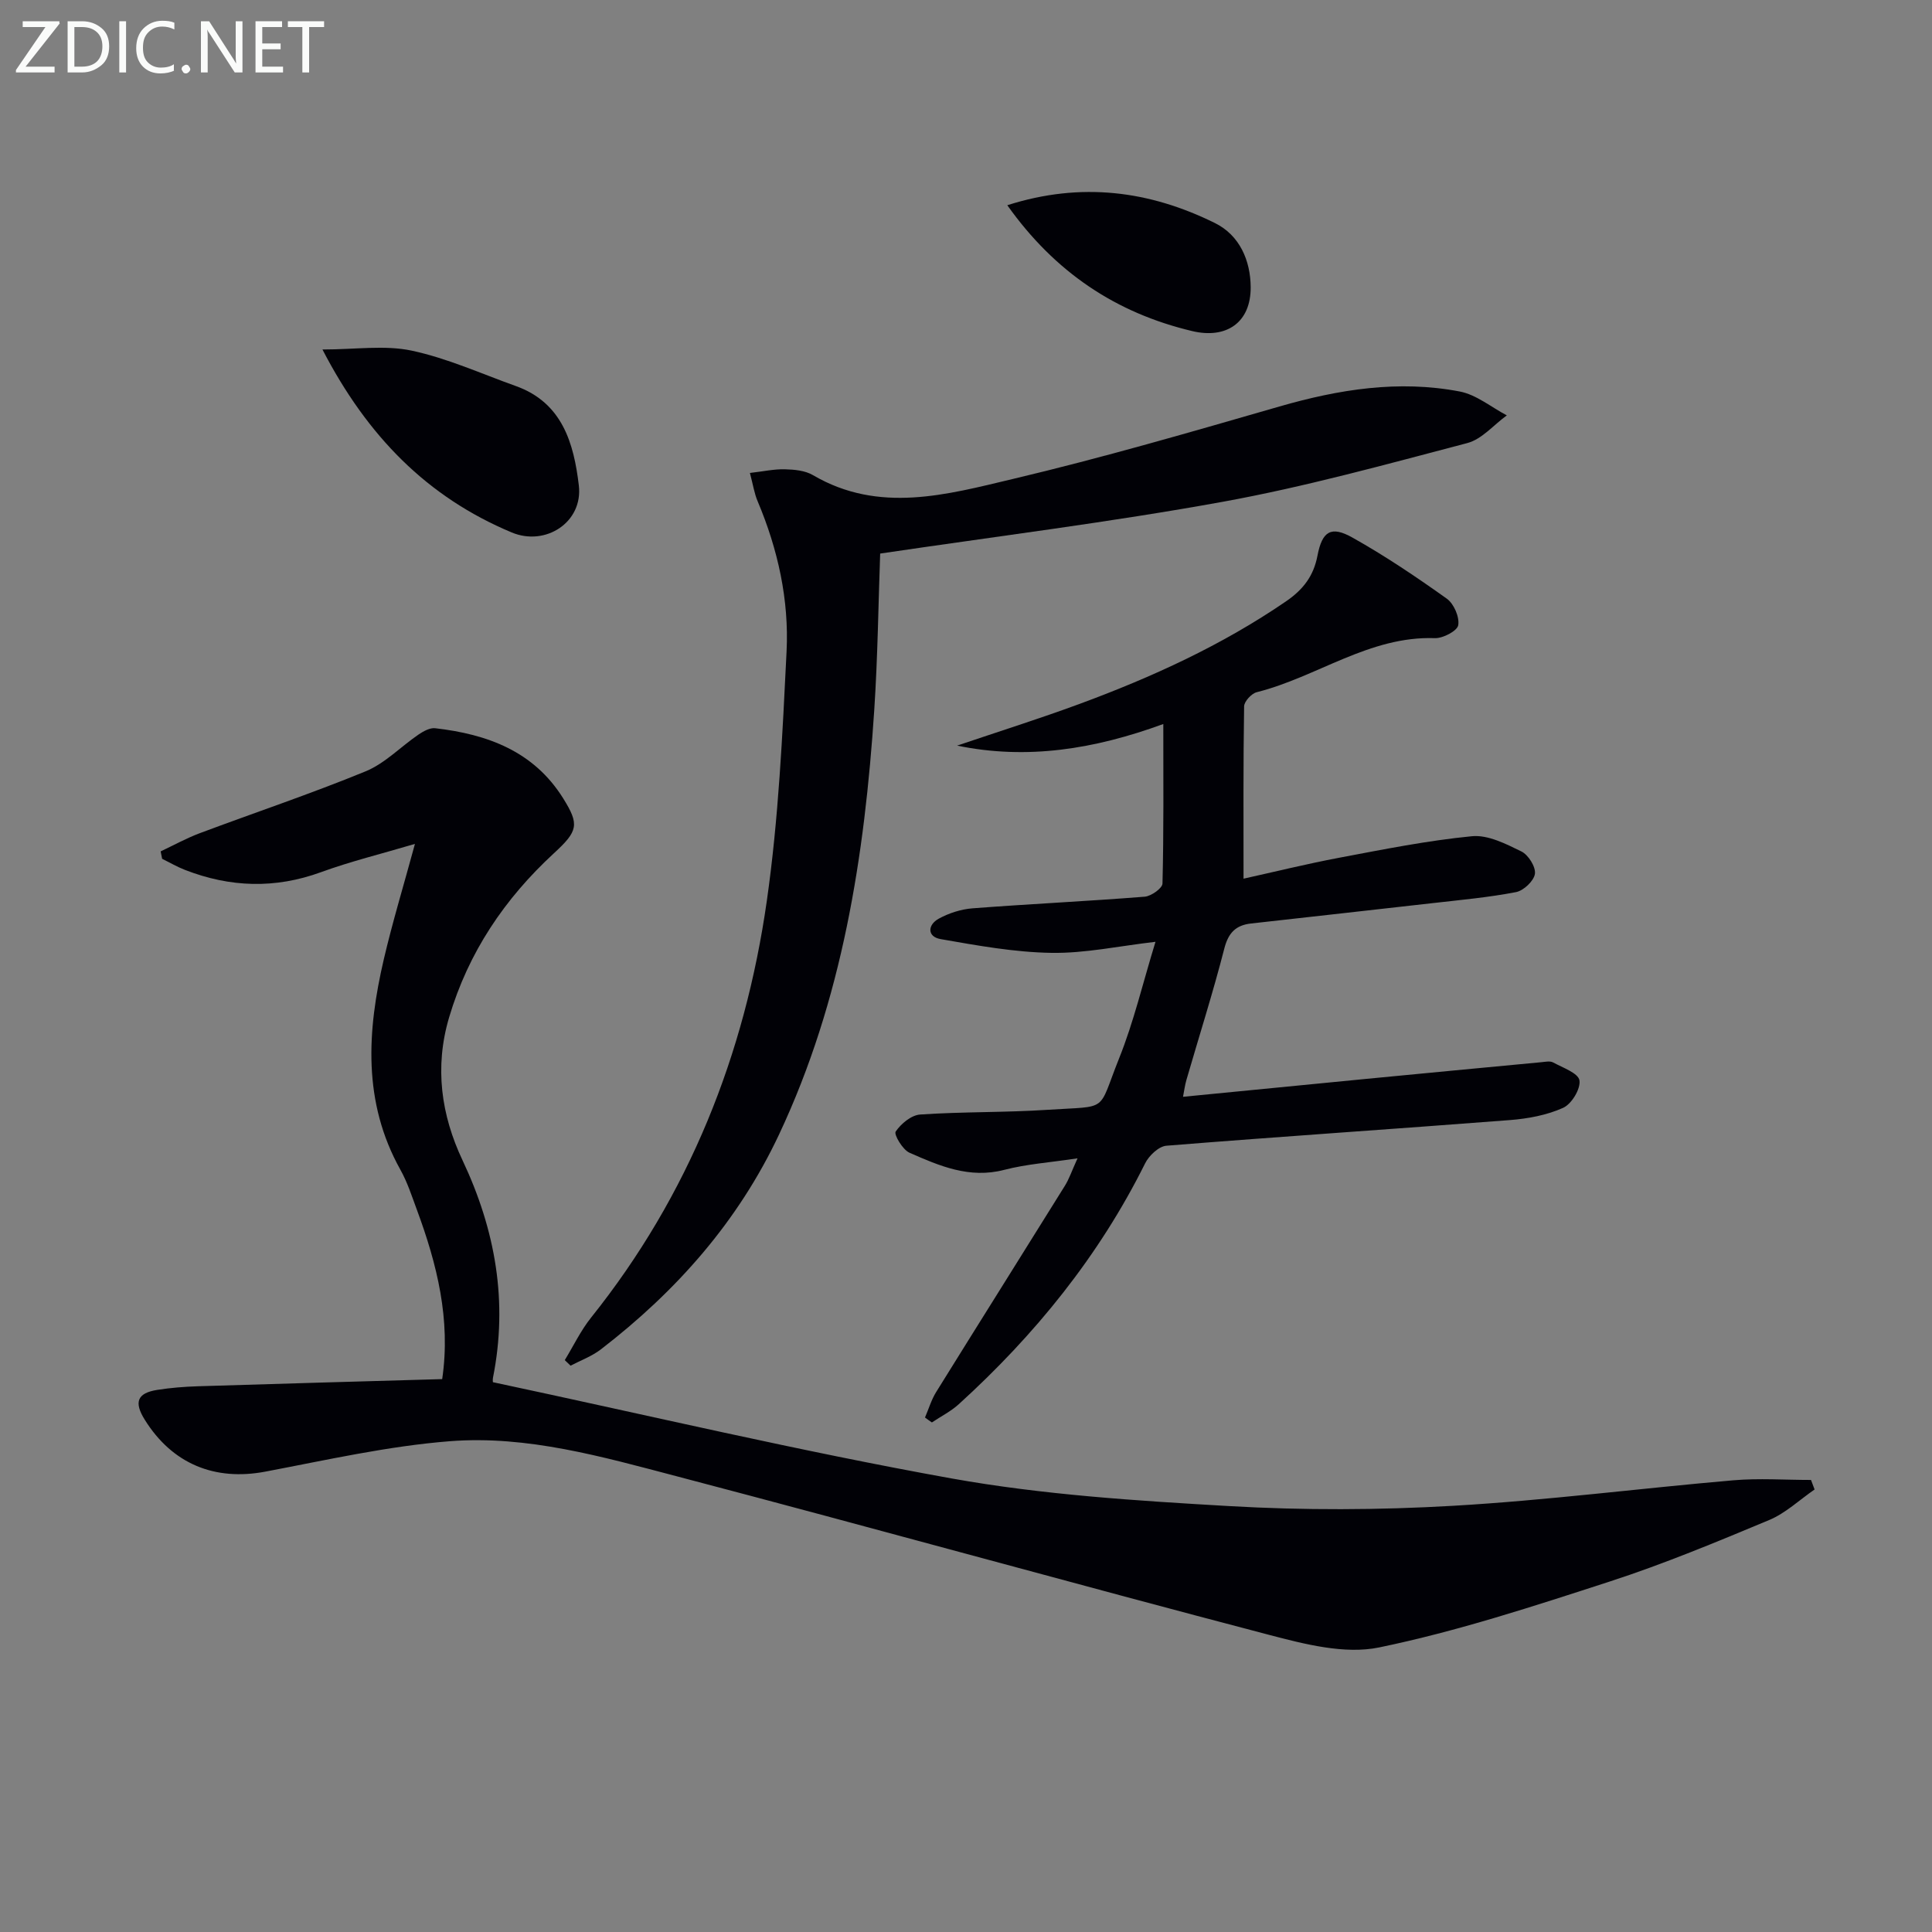<svg enable-background="new 0 0 400 400" viewBox="0 0 400 400" xmlns="http://www.w3.org/2000/svg"><rect x="0" y="0" width="400" height="400" fill="#808080" stroke="none"/><path d="m102.06 286.17c32.04 6.82 63.36 14.25 94.98 19.93 18.9 3.39 38.26 4.61 57.47 5.72 15.4.89 30.93.83 46.33-.06 19.37-1.12 38.67-3.61 58.02-5.28 5.32-.46 10.72-.07 16.09-.07.25.66.49 1.32.74 1.97-3.12 2.15-5.99 4.9-9.41 6.33-10.87 4.54-21.78 9.08-32.98 12.72-15.75 5.11-31.58 10.31-47.75 13.65-7.15 1.48-15.44-.67-22.84-2.61-40.9-10.72-81.63-22.06-122.52-32.8-15.4-4.04-31.01-8.54-47.08-7.28-12.82 1.01-25.52 3.9-38.2 6.3-10.45 1.97-19.24-1.6-24.94-10.75-2.28-3.65-1.56-5.53 2.6-6.18 2.78-.44 5.61-.66 8.43-.75 16.76-.53 33.52-.99 50.55-1.48 1.81-12.33-1.07-23.8-5.25-35.09-1.04-2.8-1.96-5.69-3.41-8.27-7.83-14.04-6.89-28.74-3.42-43.59 1.8-7.7 4.11-15.28 6.44-23.86-6.93 2.06-13.31 3.61-19.44 5.85-9.53 3.48-18.84 3.16-28.16-.46-1.63-.63-3.16-1.53-4.74-2.3-.1-.51-.2-1.03-.31-1.54 2.67-1.26 5.28-2.7 8.03-3.74 11.47-4.3 23.1-8.19 34.42-12.84 4.01-1.65 7.26-5.1 10.94-7.61 1-.68 2.35-1.43 3.44-1.31 10.78 1.24 20.4 4.73 26.51 14.52 3.39 5.43 3.09 6.76-1.91 11.36-10.22 9.42-17.72 20.53-21.71 34-3.06 10.33-1.63 20.23 2.78 29.57 6.82 14.46 9.45 29.3 6.3 45.05-.08.49 0 .99 0 .9z" fill="#010106"/><path d="m191.51 293.48c.76-1.76 1.31-3.66 2.31-5.27 8.85-14.26 17.8-28.47 26.66-42.72.86-1.38 1.38-2.96 2.61-5.67-5.67.86-10.54 1.18-15.19 2.39-7.2 1.87-13.41-.83-19.6-3.55-1.42-.62-3.27-3.78-2.86-4.38 1.1-1.63 3.24-3.41 5.08-3.53 8.79-.6 17.64-.4 26.43-.98 12.85-.85 10.2.7 14.76-10.68 3.01-7.5 4.87-15.46 7.52-24.1-7.59.88-14.57 2.4-21.52 2.29-7.68-.12-15.37-1.52-22.97-2.85-2.8-.49-2.72-2.94-.38-4.23 2.1-1.15 4.59-1.95 6.97-2.14 11.89-.91 23.8-1.47 35.68-2.41 1.34-.11 3.65-1.75 3.67-2.73.27-10.73.17-21.47.17-33.02-14.26 5.21-28.18 7.47-42.69 4.47 8.45-2.86 16.96-5.54 25.32-8.62 15.01-5.54 29.5-12.15 42.78-21.25 3.57-2.45 5.7-5.24 6.51-9.46.97-5.07 2.81-6.23 7.24-3.74 6.76 3.79 13.23 8.15 19.55 12.66 1.45 1.04 2.64 3.79 2.35 5.48-.2 1.18-3.16 2.74-4.83 2.68-13.6-.47-24.42 8.07-36.88 11.19-1.09.27-2.61 1.92-2.62 2.94-.19 11.78-.12 23.56-.12 35.67 6.04-1.33 12.9-3.03 19.84-4.34 9.11-1.72 18.24-3.55 27.45-4.45 3.31-.32 7.03 1.58 10.23 3.15 1.44.7 3 3.18 2.81 4.63-.2 1.46-2.34 3.49-3.91 3.79-5.68 1.1-11.48 1.62-17.25 2.28-12.54 1.43-25.08 2.81-37.62 4.22-3.11.35-4.68 1.89-5.52 5.15-2.35 9.16-5.23 18.18-7.86 27.26-.31 1.06-.44 2.17-.7 3.47 12.87-1.26 25.41-2.5 37.94-3.71 12.07-1.17 24.15-2.31 36.22-3.45.83-.08 1.82-.3 2.47.05 2 1.09 5.2 2.2 5.45 3.71.28 1.74-1.63 4.91-3.39 5.69-3.38 1.52-7.28 2.24-11.02 2.53-23.7 1.84-47.41 3.4-71.11 5.31-1.59.13-3.62 2.06-4.41 3.66-9.55 19.2-22.8 35.51-38.58 49.86-1.64 1.49-3.7 2.52-5.56 3.77-.5-.33-.97-.67-1.43-1.02z" fill="#010106"/><path d="m155.26 97.92c2.79-.32 5.02-.82 7.23-.76 1.96.05 4.19.25 5.82 1.21 13.69 8.03 27.74 4.03 41.41.79 18.54-4.39 36.86-9.72 55.17-15 12.31-3.55 24.69-5.53 37.35-3.1 3.43.66 6.5 3.24 9.73 4.94-2.71 1.96-5.15 4.93-8.17 5.73-16.81 4.41-33.62 9.07-50.7 12.17-23.3 4.23-46.85 7.15-70.87 10.71-.37 10.18-.5 21.27-1.22 32.32-1.99 30.31-6.6 60.05-19.7 87.92-8.49 18.06-21.25 32.46-36.89 44.51-1.86 1.44-4.18 2.28-6.29 3.39-.4-.38-.8-.76-1.2-1.15 1.8-2.95 3.31-6.13 5.45-8.81 20.27-25.34 31.84-54.46 36.38-86.26 2.44-17.06 3.24-34.39 4.09-51.63.53-10.7-1.78-21.14-5.98-31.1-.69-1.6-.95-3.4-1.61-5.88z" fill="#010106"/><path d="m66.76 72.36c6.84 0 12.87-.95 18.45.23 7.38 1.57 14.41 4.77 21.57 7.33 9.67 3.45 12.03 11.91 13.06 20.57.91 7.64-6.9 12.68-13.89 9.75-17.49-7.31-29.88-19.9-39.19-37.88z" fill="#010106"/><path d="m208.55 42.49c15.32-4.89 29.47-2.99 42.99 3.69 5.1 2.52 7.37 7.74 7.4 13.29.04 7.3-5.01 10.76-12.1 9.08-15.82-3.76-28.43-12.18-38.29-26.06z" fill="#010106"/><g fill="#fafbfa"><path d="m12.4 4.8-7.1 9h6v1.2h-8v-.5l6.1-8.9h-4.7v-1.2h7.6v.4z"/><path d="m14 14v-9.6h3c1.6 0 2.9.5 4 1.4s1.6 2.2 1.6 3.8-.5 3-1.6 3.9-2.4 1.5-4 1.5h-3zm1.4-8.4v8.2h1.6c1.3 0 2.4-.4 3.1-1.1s1.1-1.8 1.1-3.1-.4-2.3-1.2-3-1.8-1-3.1-1z"/><path d="m26.1 4.4v10.6h-1.4v-10.6z"/><path d="m36.1 14.6c-.8.4-1.8.6-2.9.6-1.5 0-2.7-.5-3.6-1.4s-1.4-2.2-1.4-3.8c0-1.7.5-3.1 1.5-4.1s2.3-1.6 3.9-1.6c1 0 1.8.1 2.5.4v1.4c-.8-.4-1.6-.6-2.5-.6-1.2 0-2.1.4-2.9 1.2s-1.1 1.8-1.1 3.2c0 1.3.3 2.3 1 3s1.6 1.1 2.7 1.1c1 0 2-.2 2.7-.7v1.3z"/><path d="m37.6 14.3c0-.2.1-.5.3-.6s.4-.3.6-.3c.3 0 .5.1.6.3s.3.4.3.6-.1.4-.3.6-.4.3-.6.3c-.3 0-.5-.1-.6-.3s-.3-.4-.3-.6z"/><path d="m50.2 15h-1.6l-5.3-8.2c-.2-.2-.3-.5-.4-.7 0 .2.1.7.1 1.5v7.4h-1.4v-10.6h1.7l5.2 8.1c.2.4.4.6.4.7 0-.3-.1-.8-.1-1.5v-7.3h1.4z"/><path d="m58.6 15h-5.7v-10.6h5.5v1.2h-4.1v3.4h3.8v1.2h-3.8v3.6h4.3z"/><path d="m67.1 5.6h-3.1v9.4h-1.4v-9.4h-3v-1.2h7.5z"/></g></svg>